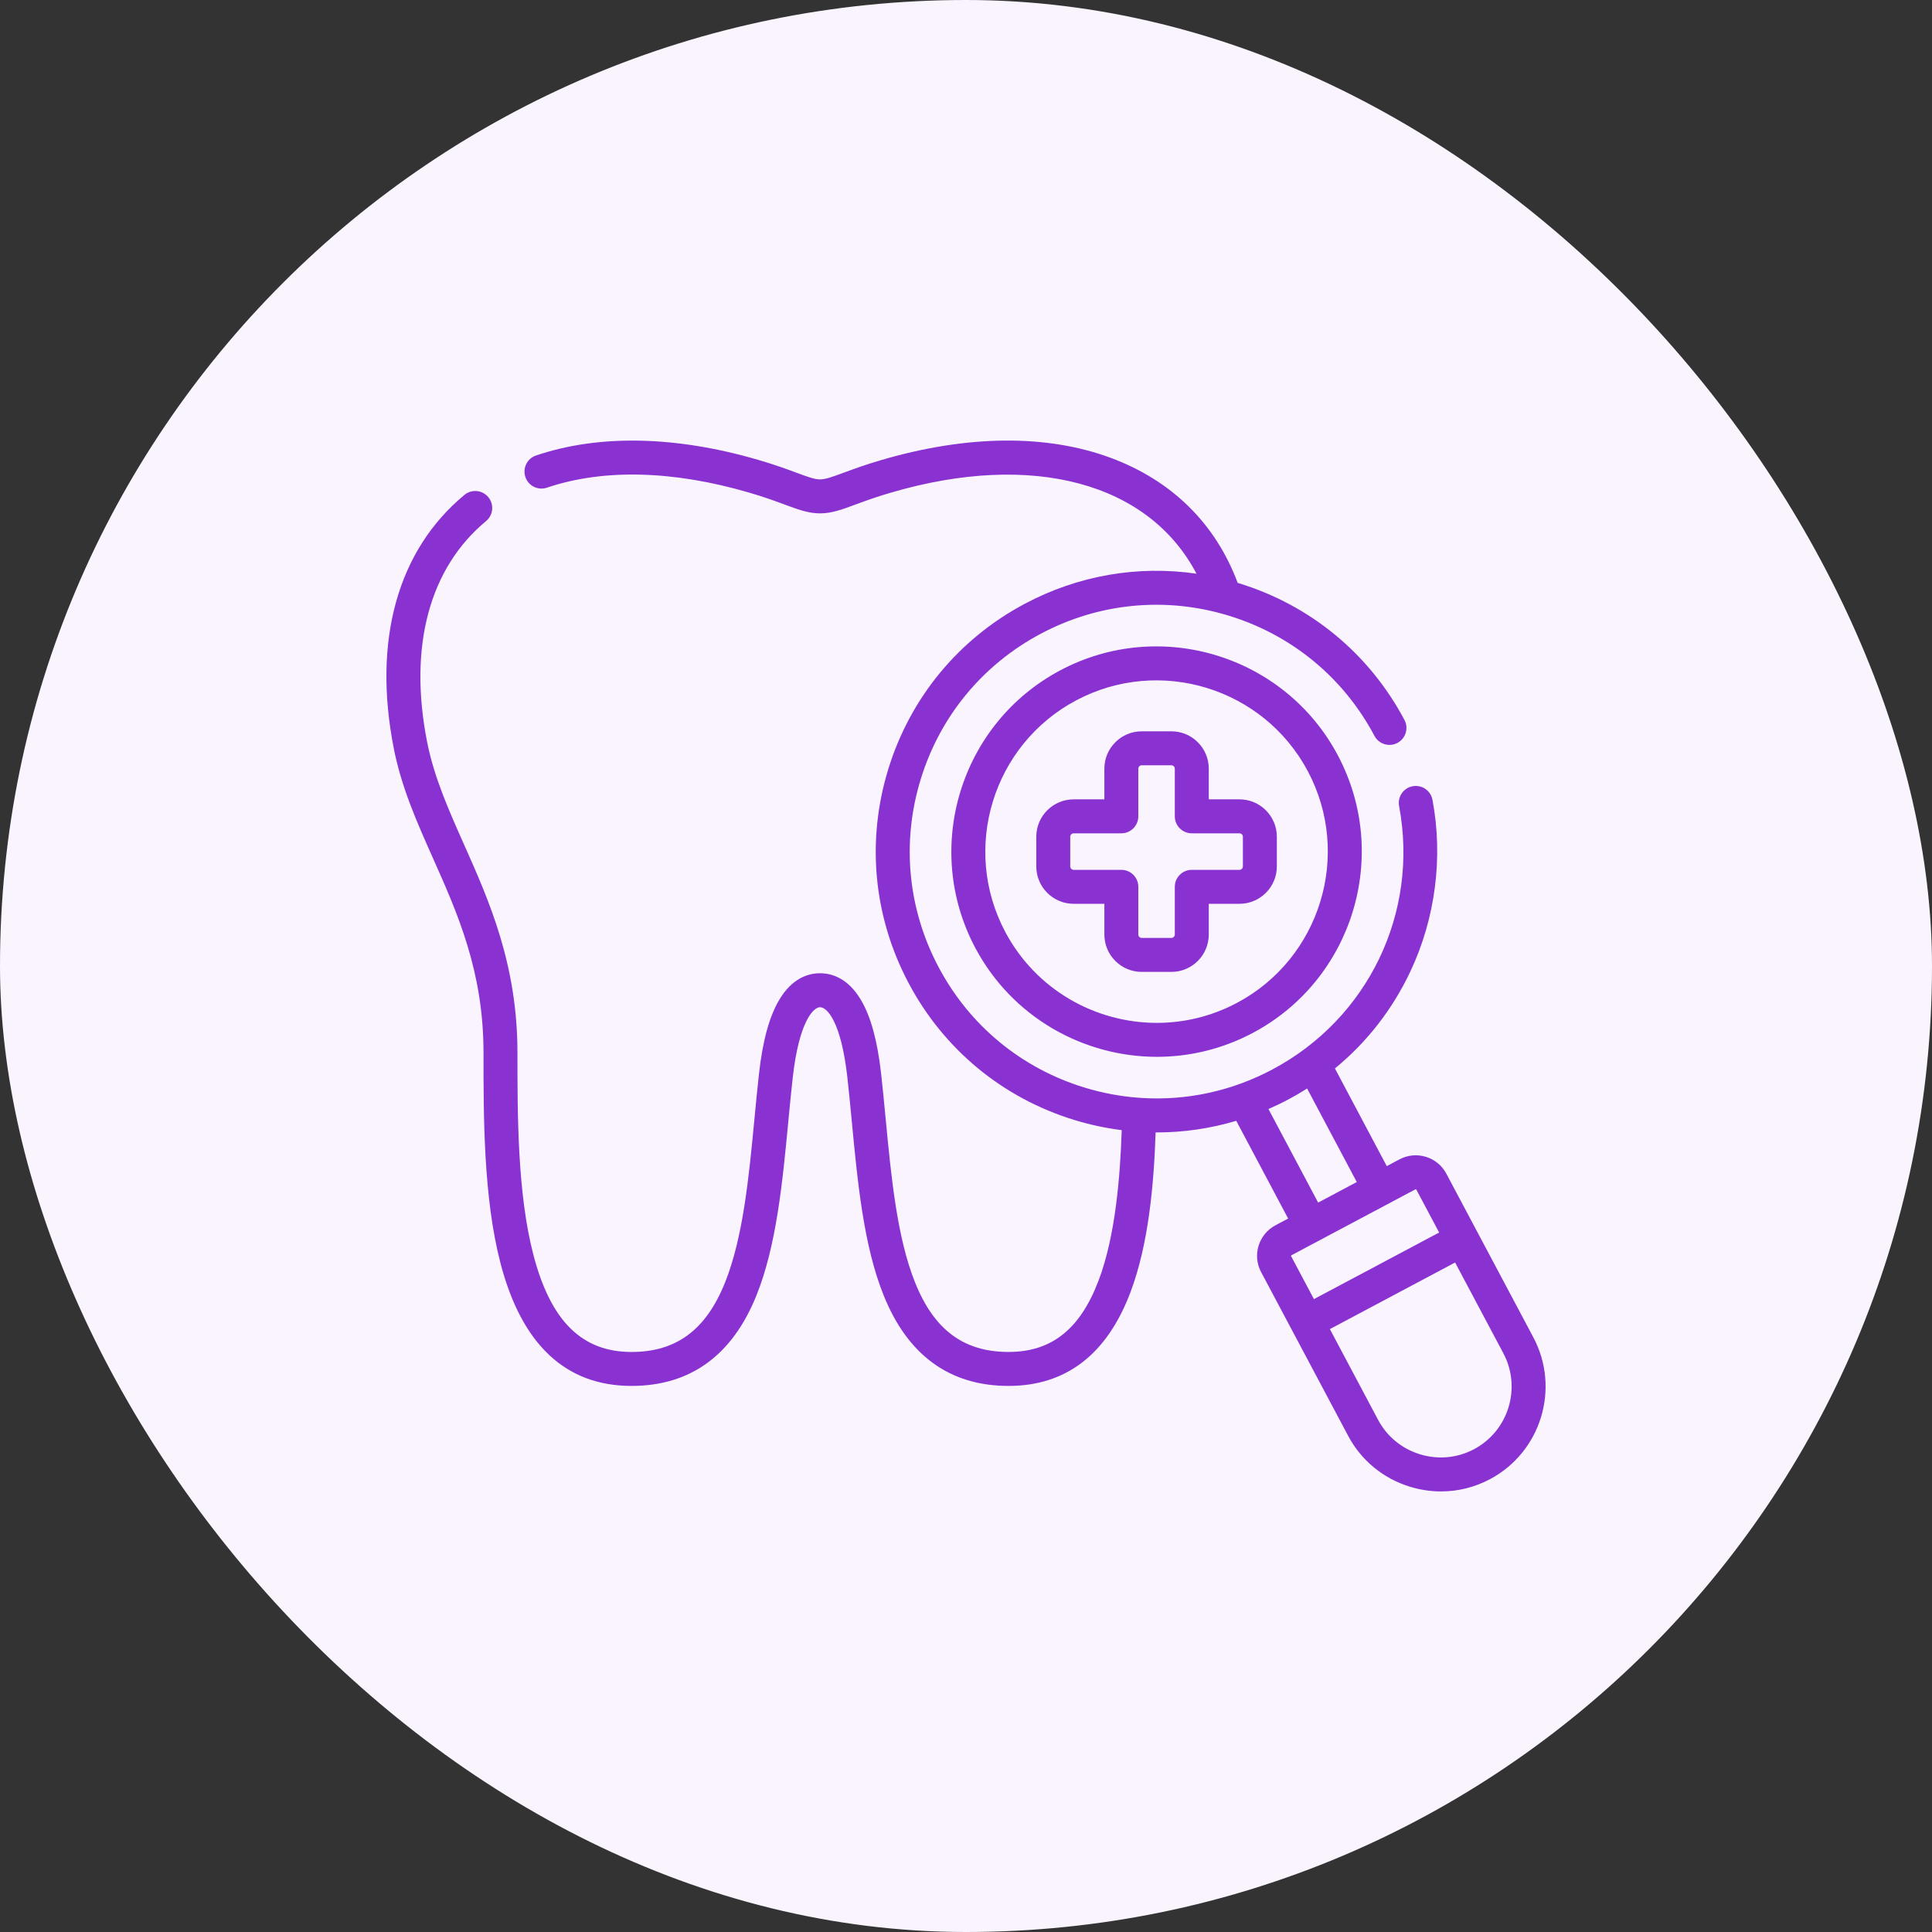 <?xml version="1.0" encoding="UTF-8"?> <svg xmlns="http://www.w3.org/2000/svg" width="100" height="100" viewBox="0 0 100 100" fill="none"><rect x="0" y="0" width="100" height="100" fill="#333333" stroke="none"/> <rect width="100" height="100" rx="50" fill="#FAF4FF"></rect> <g clip-path="url(#clip0)"> <path d="M54.88 34.696C54.88 34.696 54.88 34.696 54.88 34.696C49.708 37.444 47.734 43.889 50.481 49.063C52.388 52.652 56.075 54.701 59.882 54.701C61.561 54.701 63.264 54.303 64.847 53.462C70.02 50.714 71.993 44.269 69.246 39.095C66.499 33.923 60.054 31.95 54.88 34.696ZM64.023 51.91C62.701 52.611 61.281 52.944 59.879 52.944C56.702 52.944 53.625 51.234 52.033 48.239C49.741 43.921 51.388 38.542 55.705 36.249C60.023 33.957 65.401 35.603 67.694 39.92C69.986 44.238 68.339 49.617 64.023 51.91V51.91Z" fill="#8931D1"></path> <path d="M64.154 41.374H62.566V39.785C62.566 38.72 61.699 37.853 60.634 37.853H59.093C58.028 37.853 57.162 38.72 57.162 39.785V41.374H55.573C54.506 41.374 53.638 42.242 53.638 43.309V44.846C53.638 45.913 54.506 46.781 55.573 46.781H57.162V48.37C57.162 49.437 58.028 50.305 59.093 50.305H60.634C61.699 50.305 62.566 49.437 62.566 48.37V46.781H64.154C65.221 46.781 66.089 45.913 66.089 44.846V43.309C66.089 42.242 65.221 41.374 64.154 41.374V41.374ZM64.332 44.846C64.332 44.942 64.251 45.023 64.154 45.023H61.687C61.201 45.023 60.808 45.417 60.808 45.902V48.37C60.808 48.465 60.727 48.547 60.634 48.547H59.093C58.999 48.547 58.919 48.466 58.919 48.37V45.902C58.919 45.417 58.526 45.023 58.041 45.023H55.573C55.477 45.023 55.396 44.942 55.396 44.846V43.309C55.396 43.213 55.477 43.132 55.573 43.132H58.041C58.526 43.132 58.919 42.738 58.919 42.253V39.785C58.919 39.691 58.999 39.611 59.093 39.611H60.634C60.727 39.611 60.808 39.692 60.808 39.785V42.253C60.808 42.738 61.201 43.132 61.687 43.132H64.154C64.25 43.132 64.332 43.213 64.332 43.309V44.846Z" fill="#8931D1"></path> <path d="M79.365 69.22L76.46 63.755C76.458 63.752 76.457 63.749 76.455 63.746C76.454 63.743 76.452 63.74 76.45 63.737L74.864 60.753C74.641 60.331 74.267 60.02 73.809 59.879C73.35 59.737 72.863 59.782 72.439 60.007L71.779 60.358L69.095 55.303C70.744 53.952 72.071 52.253 72.998 50.288C74.298 47.533 74.705 44.376 74.144 41.397C74.055 40.92 73.595 40.607 73.118 40.696C72.641 40.786 72.327 41.245 72.417 41.722C73.456 47.241 70.818 52.721 65.854 55.358C63.747 56.477 61.423 56.975 59.1 56.831C59.061 56.825 59.021 56.82 58.981 56.819C58.974 56.819 58.968 56.819 58.961 56.819C58.953 56.819 58.944 56.82 58.936 56.82C57.992 56.75 57.05 56.573 56.123 56.289C52.862 55.29 50.185 53.08 48.585 50.066C46.985 47.055 46.654 43.6 47.654 40.339C48.653 37.077 50.862 34.4 53.873 32.801C56.886 31.2 60.342 30.869 63.604 31.868C66.866 32.866 69.543 35.076 71.142 38.089C71.369 38.517 71.901 38.68 72.33 38.453C72.759 38.225 72.922 37.693 72.694 37.265C70.875 33.837 67.83 31.323 64.118 30.187C64.1 30.181 64.081 30.176 64.062 30.17C62.916 27.099 60.648 24.864 57.476 23.693C54.166 22.47 50.071 22.51 45.638 23.806C44.802 24.048 44.183 24.277 43.686 24.461C43.111 24.673 42.73 24.814 42.444 24.814C42.161 24.814 41.782 24.674 41.209 24.462C40.711 24.277 40.092 24.048 39.256 23.806C34.975 22.555 30.994 22.475 27.744 23.577C27.284 23.733 27.038 24.232 27.194 24.691C27.349 25.151 27.848 25.397 28.308 25.242C31.215 24.257 34.83 24.344 38.765 25.494C39.542 25.719 40.128 25.936 40.599 26.11C41.323 26.378 41.846 26.572 42.444 26.572C43.045 26.572 43.57 26.378 44.296 26.109C44.766 25.935 45.352 25.719 46.129 25.494C53.471 23.347 59.471 25.002 61.93 29.695C58.895 29.253 55.809 29.782 53.049 31.248C49.623 33.068 47.11 36.113 45.973 39.824C44.836 43.535 45.212 47.465 47.033 50.891C48.852 54.319 51.898 56.833 55.608 57.97C56.417 58.218 57.237 58.392 58.06 58.496C57.98 60.877 57.74 63.964 56.864 66.276C55.907 68.801 54.427 69.977 52.204 69.977C49.887 69.977 48.349 68.837 47.366 66.387C46.428 64.05 46.129 60.919 45.84 57.891C45.766 57.116 45.69 56.315 45.604 55.554C45.413 53.86 45.072 52.618 44.562 51.757C43.885 50.615 43.037 50.375 42.444 50.375C41.853 50.375 41.006 50.615 40.33 51.757C39.82 52.618 39.479 53.86 39.288 55.554C39.202 56.315 39.126 57.116 39.052 57.891C38.763 60.919 38.464 64.05 37.526 66.387C36.542 68.837 35.005 69.978 32.688 69.978C30.113 69.978 28.497 68.373 27.603 64.929C26.783 61.771 26.783 57.731 26.783 54.484C26.783 49.917 25.314 46.618 24.017 43.708C23.221 41.92 22.469 40.232 22.108 38.407C21.134 33.472 22.218 29.41 25.159 26.97C25.533 26.66 25.584 26.106 25.274 25.732C24.964 25.359 24.41 25.307 24.037 25.617C20.577 28.488 19.28 33.151 20.384 38.748C20.783 40.767 21.574 42.542 22.412 44.423C23.697 47.307 25.026 50.29 25.026 54.484C25.026 57.831 25.026 61.995 25.902 65.371C26.998 69.594 29.281 71.735 32.688 71.735C35.73 71.735 37.907 70.156 39.157 67.042C40.19 64.47 40.501 61.21 40.802 58.057C40.878 57.255 40.951 56.496 41.035 55.751C41.358 52.889 42.098 52.133 42.444 52.133C42.817 52.133 43.535 52.895 43.858 55.75C43.941 56.496 44.014 57.254 44.09 58.057C44.391 61.21 44.702 64.47 45.735 67.041C46.985 70.156 49.162 71.735 52.204 71.735C55.171 71.735 57.292 70.108 58.508 66.898C59.461 64.382 59.726 61.251 59.815 58.613C59.837 58.613 59.86 58.614 59.883 58.614C61.271 58.614 62.651 58.411 63.988 58.013L66.674 63.071L66.015 63.422C66.014 63.422 66.013 63.423 66.012 63.424C65.14 63.892 64.811 64.979 65.276 65.844L66.865 68.835C66.867 68.838 66.868 68.841 66.869 68.844C66.87 68.846 66.872 68.847 66.873 68.849L69.779 74.317C70.457 75.594 71.597 76.531 72.987 76.955C73.514 77.116 74.052 77.196 74.588 77.196C75.463 77.196 76.329 76.983 77.121 76.562C79.764 75.158 80.77 71.864 79.365 69.22V69.22ZM73.263 61.559C73.271 61.556 73.28 61.555 73.29 61.558C73.303 61.562 73.307 61.569 73.31 61.575L74.49 63.795L68.009 67.242L66.826 65.016C66.825 65.014 66.822 65.008 66.825 64.996C66.83 64.981 66.839 64.975 66.843 64.973L73.263 61.559ZM65.655 57.403C66 57.252 66.342 57.089 66.678 56.91C67.013 56.732 67.339 56.542 67.656 56.341L70.227 61.183L68.227 62.246L65.655 57.403ZM76.296 75.01C75.434 75.468 74.441 75.562 73.5 75.274C72.559 74.987 71.789 74.354 71.331 73.493L68.834 68.794L75.316 65.347L77.813 70.044C78.763 71.833 78.083 74.06 76.296 75.01V75.01Z" fill="#8931D1"></path> </g> <defs> <clipPath id="clip0"> <rect width="60" height="60" fill="white" transform="translate(20 20)"></rect> </clipPath> </defs> </svg> 